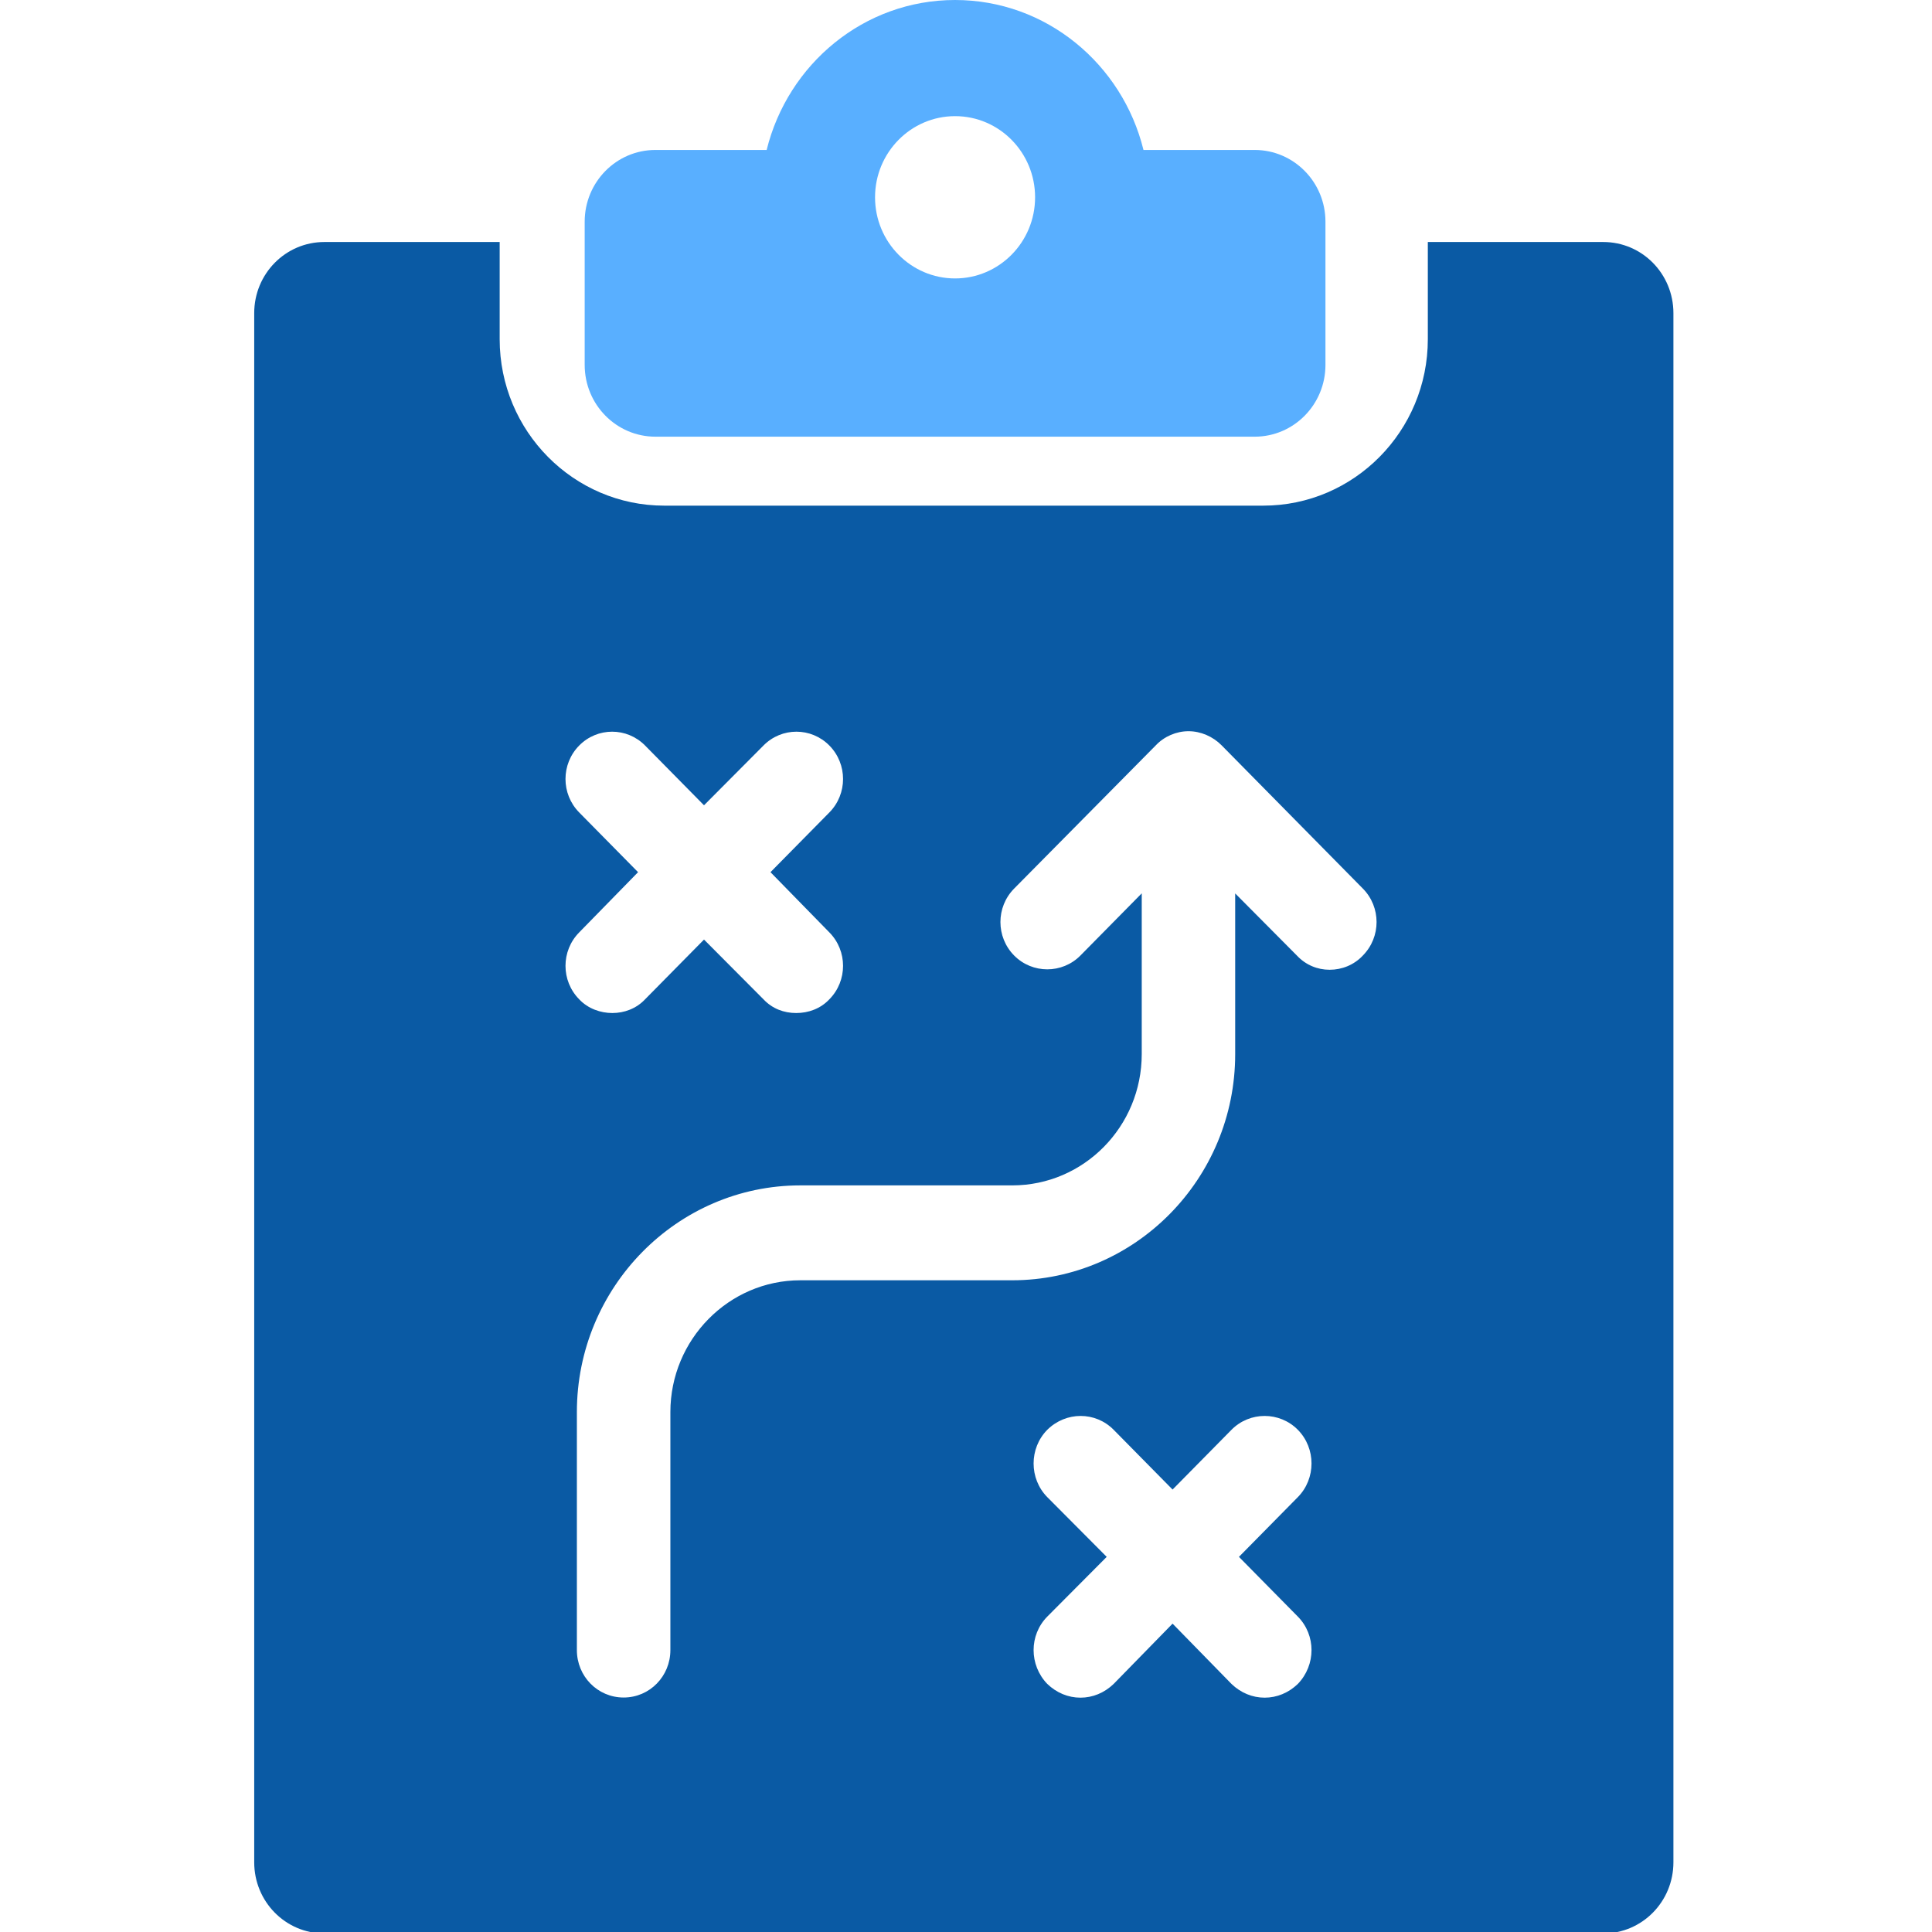 <svg width="76" height="76" viewBox="0 0 76 76" fill="none" xmlns="http://www.w3.org/2000/svg">
<g clip-path="url(#clip0_4002_5838)">
<path d="M25.783 17.178H49.356C50.895 17.178 52.14 15.913 52.14 14.355V8.722C52.14 7.161 50.892 5.899 49.356 5.899H44.982C44.151 2.521 41.155 0 37.57 0C33.985 0 30.992 2.521 30.158 5.899H25.783C24.244 5.899 23 7.164 23 8.722V14.355C23 15.916 24.247 17.178 25.783 17.178ZM37.57 4.569C39.31 4.569 40.718 6 40.718 7.761C40.718 9.523 39.307 10.953 37.57 10.953C35.833 10.953 34.422 9.523 34.422 7.761C34.422 6 35.833 4.569 37.57 4.569Z" fill="#59AFFF"/>
<path d="M63.065 9.52H56.167V13.344C56.167 16.962 53.261 19.891 49.693 19.891H26.132C22.565 19.891 19.656 16.962 19.656 13.344V9.52H12.76C11.233 9.52 10 10.77 10 12.319V73.257C10 74.806 11.233 76.056 12.76 76.056H63.068C64.596 76.056 65.828 74.806 65.828 73.257V12.319C65.828 10.77 64.596 9.52 63.068 9.52H63.065ZM22.783 31.959C22.066 31.232 22.066 30.055 22.783 29.328C23.5 28.601 24.66 28.601 25.377 29.328L27.694 31.678L30.032 29.328C30.749 28.601 31.909 28.601 32.626 29.328C33.343 30.055 33.343 31.232 32.626 31.959L30.309 34.309L32.626 36.679C33.343 37.406 33.343 38.582 32.626 39.309C32.276 39.682 31.798 39.85 31.32 39.85C30.842 39.85 30.381 39.682 30.032 39.309L27.694 36.96L25.377 39.309C25.027 39.682 24.549 39.85 24.089 39.85C23.628 39.85 23.133 39.682 22.783 39.309C22.066 38.582 22.066 37.406 22.783 36.679L25.1 34.309L22.783 31.959ZM51.054 63.593C51.771 64.32 51.771 65.496 51.054 66.241C50.687 66.595 50.227 66.782 49.749 66.782C49.271 66.782 48.81 66.595 48.443 66.241L46.126 63.87L43.809 66.241C43.442 66.595 42.981 66.782 42.503 66.782C42.025 66.782 41.565 66.595 41.197 66.241C40.48 65.496 40.48 64.32 41.197 63.593L43.535 61.243L41.197 58.893C40.48 58.166 40.48 56.972 41.197 56.245C41.932 55.518 43.092 55.518 43.809 56.245L46.126 58.595L48.443 56.245C49.16 55.518 50.337 55.518 51.054 56.245C51.771 56.972 51.771 58.166 51.054 58.893L48.737 61.243L51.054 63.593ZM53.611 37.589C53.261 37.962 52.783 38.148 52.305 38.148C51.827 38.148 51.366 37.962 51.017 37.589L48.589 35.145V41.467C48.589 46.373 44.654 50.363 39.816 50.363H31.483C28.668 50.363 26.371 52.695 26.371 55.547V64.911C26.371 65.936 25.561 66.776 24.532 66.776C23.503 66.776 22.693 65.936 22.693 64.911V55.547C22.693 50.641 26.631 46.63 31.486 46.63H39.819C42.634 46.63 44.913 44.316 44.913 41.464V35.142L42.503 37.586C41.786 38.313 40.609 38.313 39.892 37.586C39.175 36.859 39.175 35.683 39.892 34.956L45.464 29.322C45.797 28.968 46.275 28.764 46.753 28.764C47.231 28.764 47.709 28.968 48.058 29.322L53.613 34.956C54.33 35.683 54.33 36.859 53.613 37.586L53.611 37.589Z" fill="#0A5AA4"/>
</g>
<defs>
<clipPath id="clip0_4002_5838">
<rect width="76" height="76" fill="white"/>
</clipPath>
</defs>
</svg>
